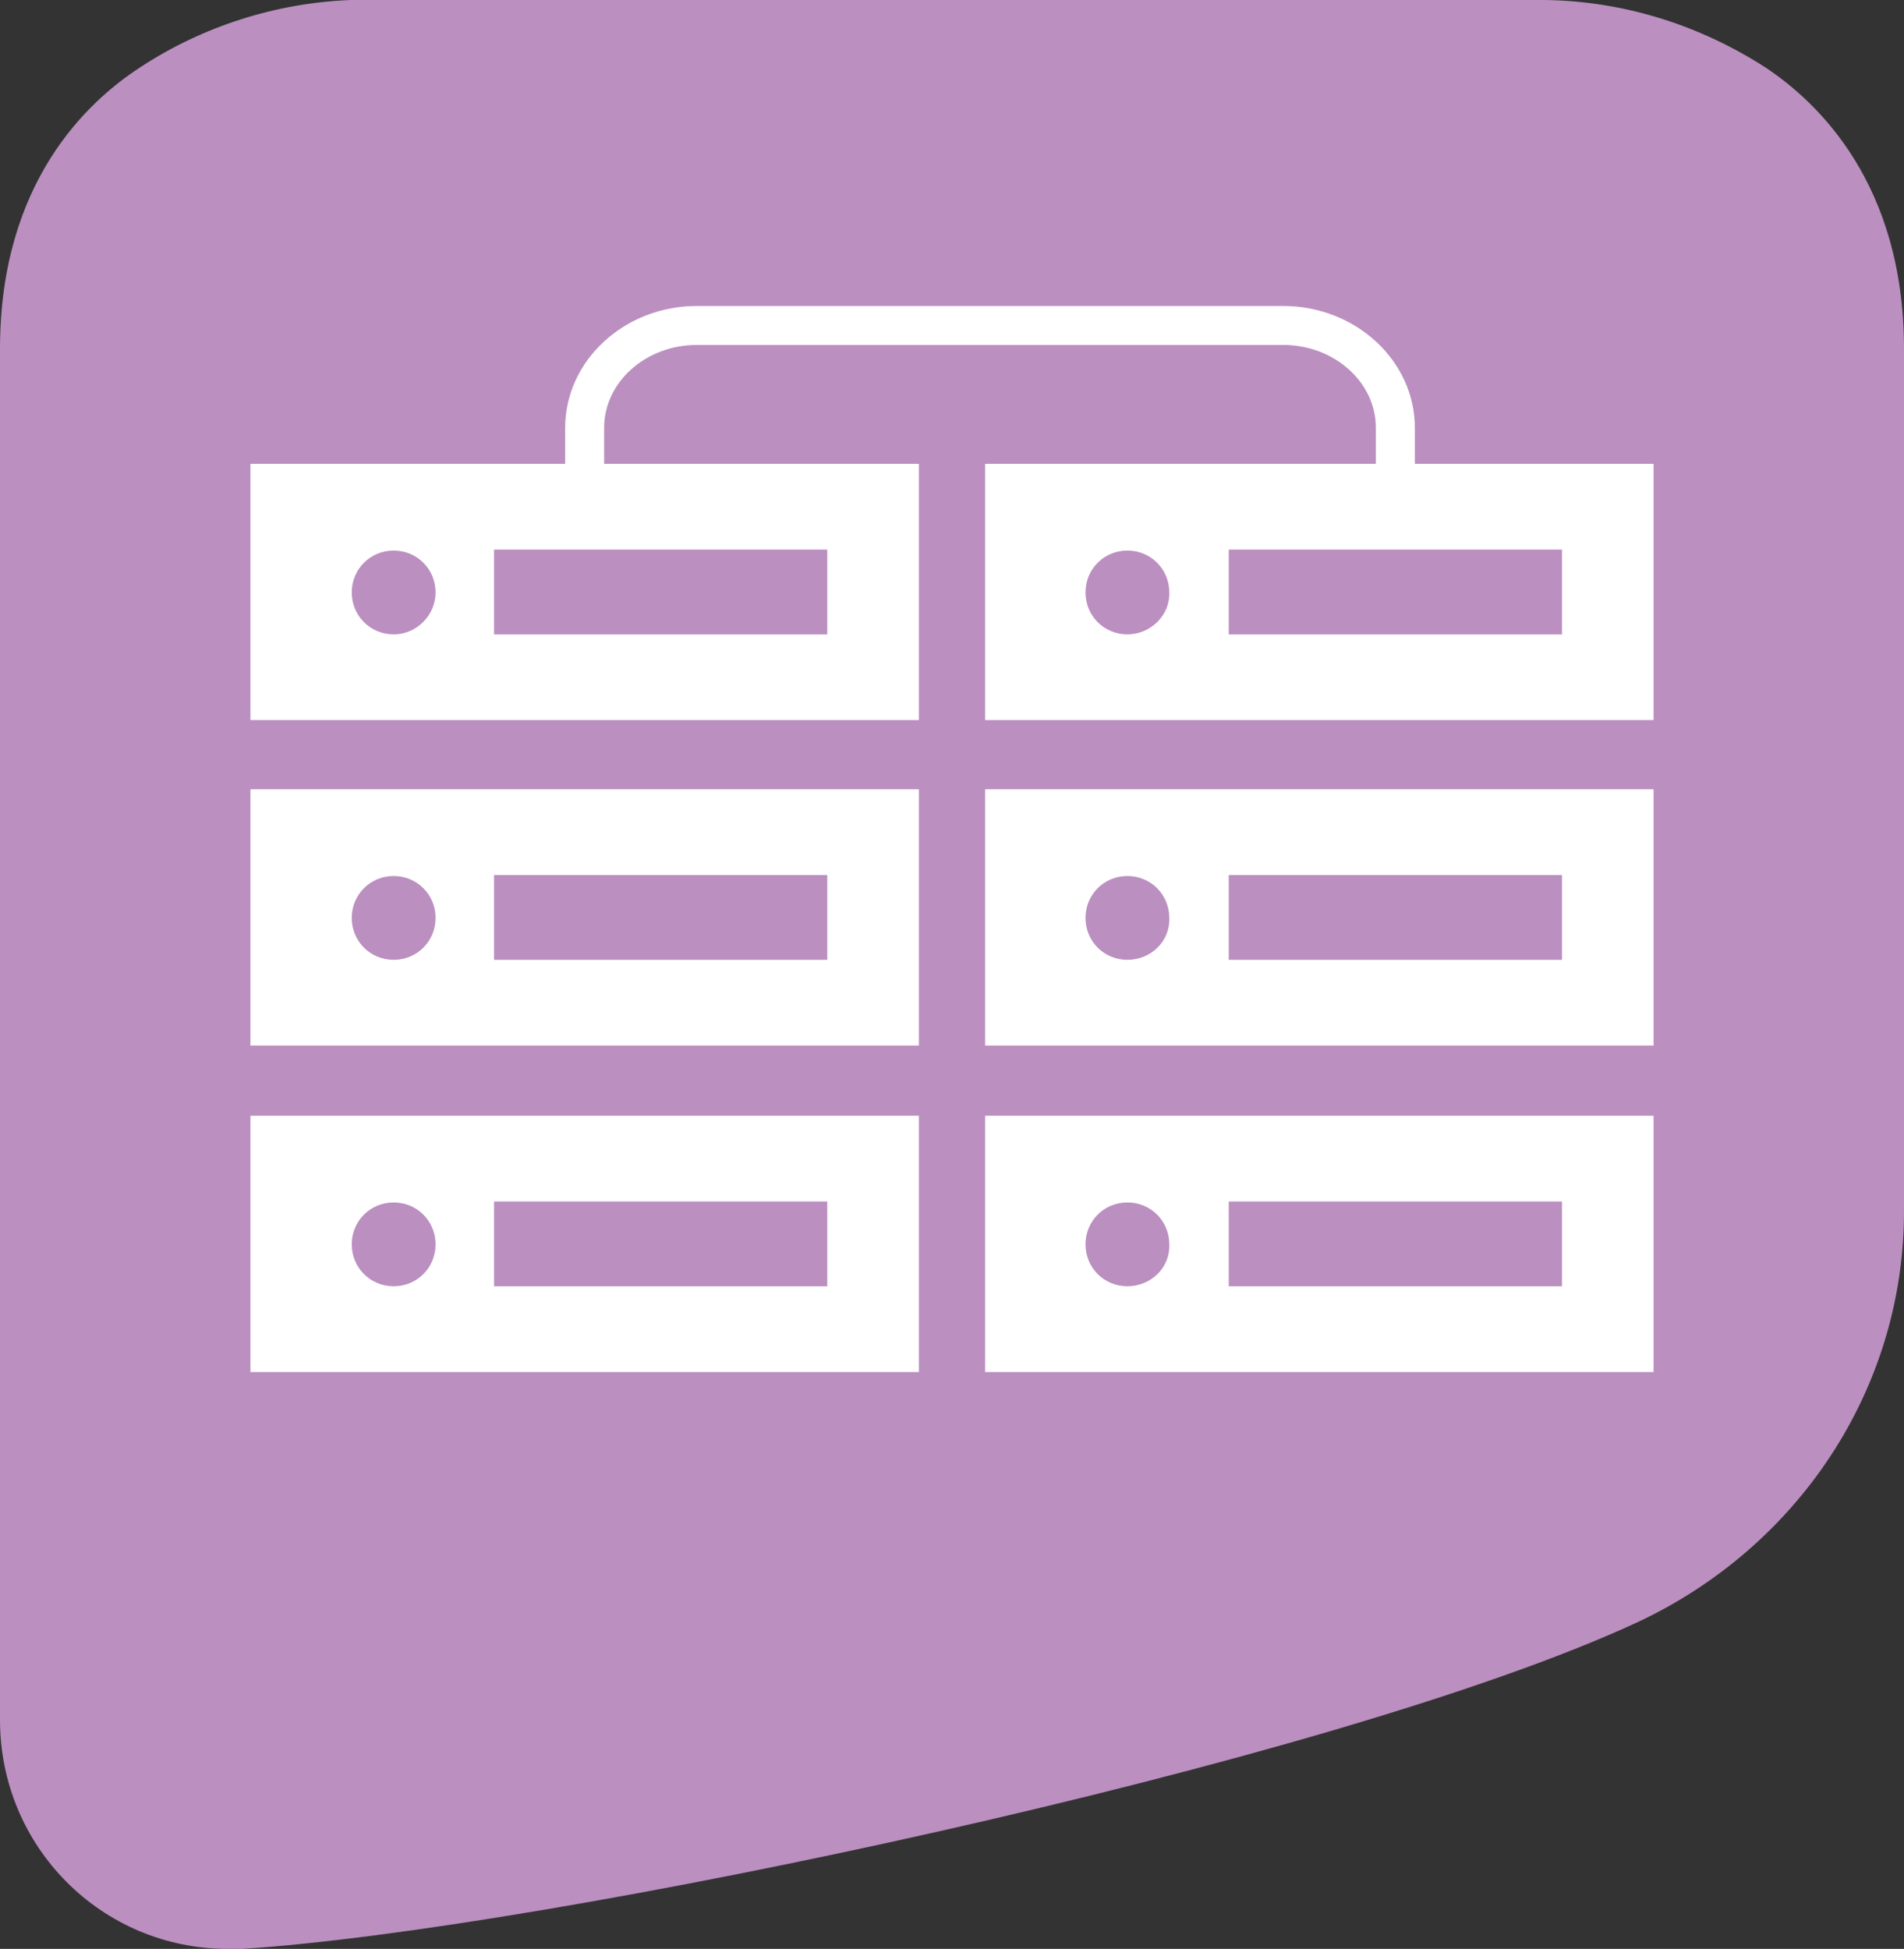 <?xml version="1.0" encoding="utf-8"?>
<!-- Generator: Adobe Illustrator 25.3.1, SVG Export Plug-In . SVG Version: 6.00 Build 0)  -->
<svg version="1.1" id="Livello_1" xmlns="http://www.w3.org/2000/svg" xmlns:xlink="http://www.w3.org/1999/xlink" x="0px" y="0px"
	 viewBox="0 0 195.4 200" style="enable-background:new 0 0 195.4 200;" xml:space="preserve">
<rect x="0" y="0" width="195.4" height="200" fill="#333333" stroke="none"/>
<style type="text/css">
	.st0{fill:#BB8FC0;}
	.st1{fill:#FFFFFF;}
</style>
<path class="st0" d="M181.3,7c-7.1-4.6-15.3-7.1-23.8-7H36l0,0c-7.7,0.3-15.2,2.7-21.6,6.9C9,10.4,0,18.7,0,35.8v140.7
	c0,13,10.4,23.5,23.4,23.5c0.5,0,1,0,1.5,0c31.1-2,111.8-19,143.1-33.5c16.5-7.7,27.4-23.9,27.4-42.2V35.8
	C195.4,18.8,186.5,10.5,181.3,7z"/>
<path class="st1" d="M25.7,47.6v26.3h68.6V47.6H25.7z M40.4,65.1c-2.4,0-4.3-1.9-4.3-4.3c0-2.4,1.9-4.3,4.3-4.3
	c2.4,0,4.3,1.9,4.3,4.3C44.7,63.1,42.8,65.1,40.4,65.1z M84.9,65.1H50.7v-8.7h34.2V65.1z"/>
<path class="st1" d="M25.7,81v26.3h68.6V81H25.7z M40.4,98.5c-2.4,0-4.3-1.9-4.3-4.3c0-2.4,1.9-4.3,4.3-4.3c2.4,0,4.3,1.9,4.3,4.3
	C44.7,96.6,42.8,98.5,40.4,98.5z M84.9,98.5H50.7v-8.7h34.2V98.5z"/>
<path class="st1" d="M25.7,114.5v26.3h68.6v-26.3H25.7z M40.4,132c-2.4,0-4.3-1.9-4.3-4.3c0-2.4,1.9-4.3,4.3-4.3
	c2.4,0,4.3,1.9,4.3,4.3C44.7,130.1,42.8,132,40.4,132z M84.9,132H50.7v-8.7h34.2V132z"/>
<path class="st1" d="M101.1,47.6v26.3h68.6V47.6H101.1z M115.7,65.1c-2.4,0-4.3-1.9-4.3-4.3c0-2.4,1.9-4.3,4.3-4.3
	c2.4,0,4.3,1.9,4.3,4.3C120.1,63.1,118.1,65.1,115.7,65.1z M160.3,65.1h-34.2v-8.7h34.2V65.1z"/>
<path class="st1" d="M101.1,81v26.3h68.6V81H101.1z M115.7,98.5c-2.4,0-4.3-1.9-4.3-4.3c0-2.4,1.9-4.3,4.3-4.3
	c2.4,0,4.3,1.9,4.3,4.3C120.1,96.6,118.1,98.5,115.7,98.5z M160.3,98.5h-34.2v-8.7h34.2V98.5z"/>
<path class="st1" d="M101.1,114.5v26.3h68.6v-26.3H101.1z M115.7,132c-2.4,0-4.3-1.9-4.3-4.3c0-2.4,1.9-4.3,4.3-4.3
	c2.4,0,4.3,1.9,4.3,4.3C120.1,130.1,118.1,132,115.7,132z M160.3,132h-34.2v-8.7h34.2V132z"/>
<path class="st1" d="M145.2,50.5h-4v-6.6c0-4.7-4.3-8.5-9.5-8.5H71.5c-5.2,0-9.5,3.8-9.5,8.5v6.6h-4v-6.6c0-6.9,6.1-12.5,13.5-12.5
	h60.2c7.4,0,13.5,5.6,13.5,12.5V50.5z"/>
</svg>
